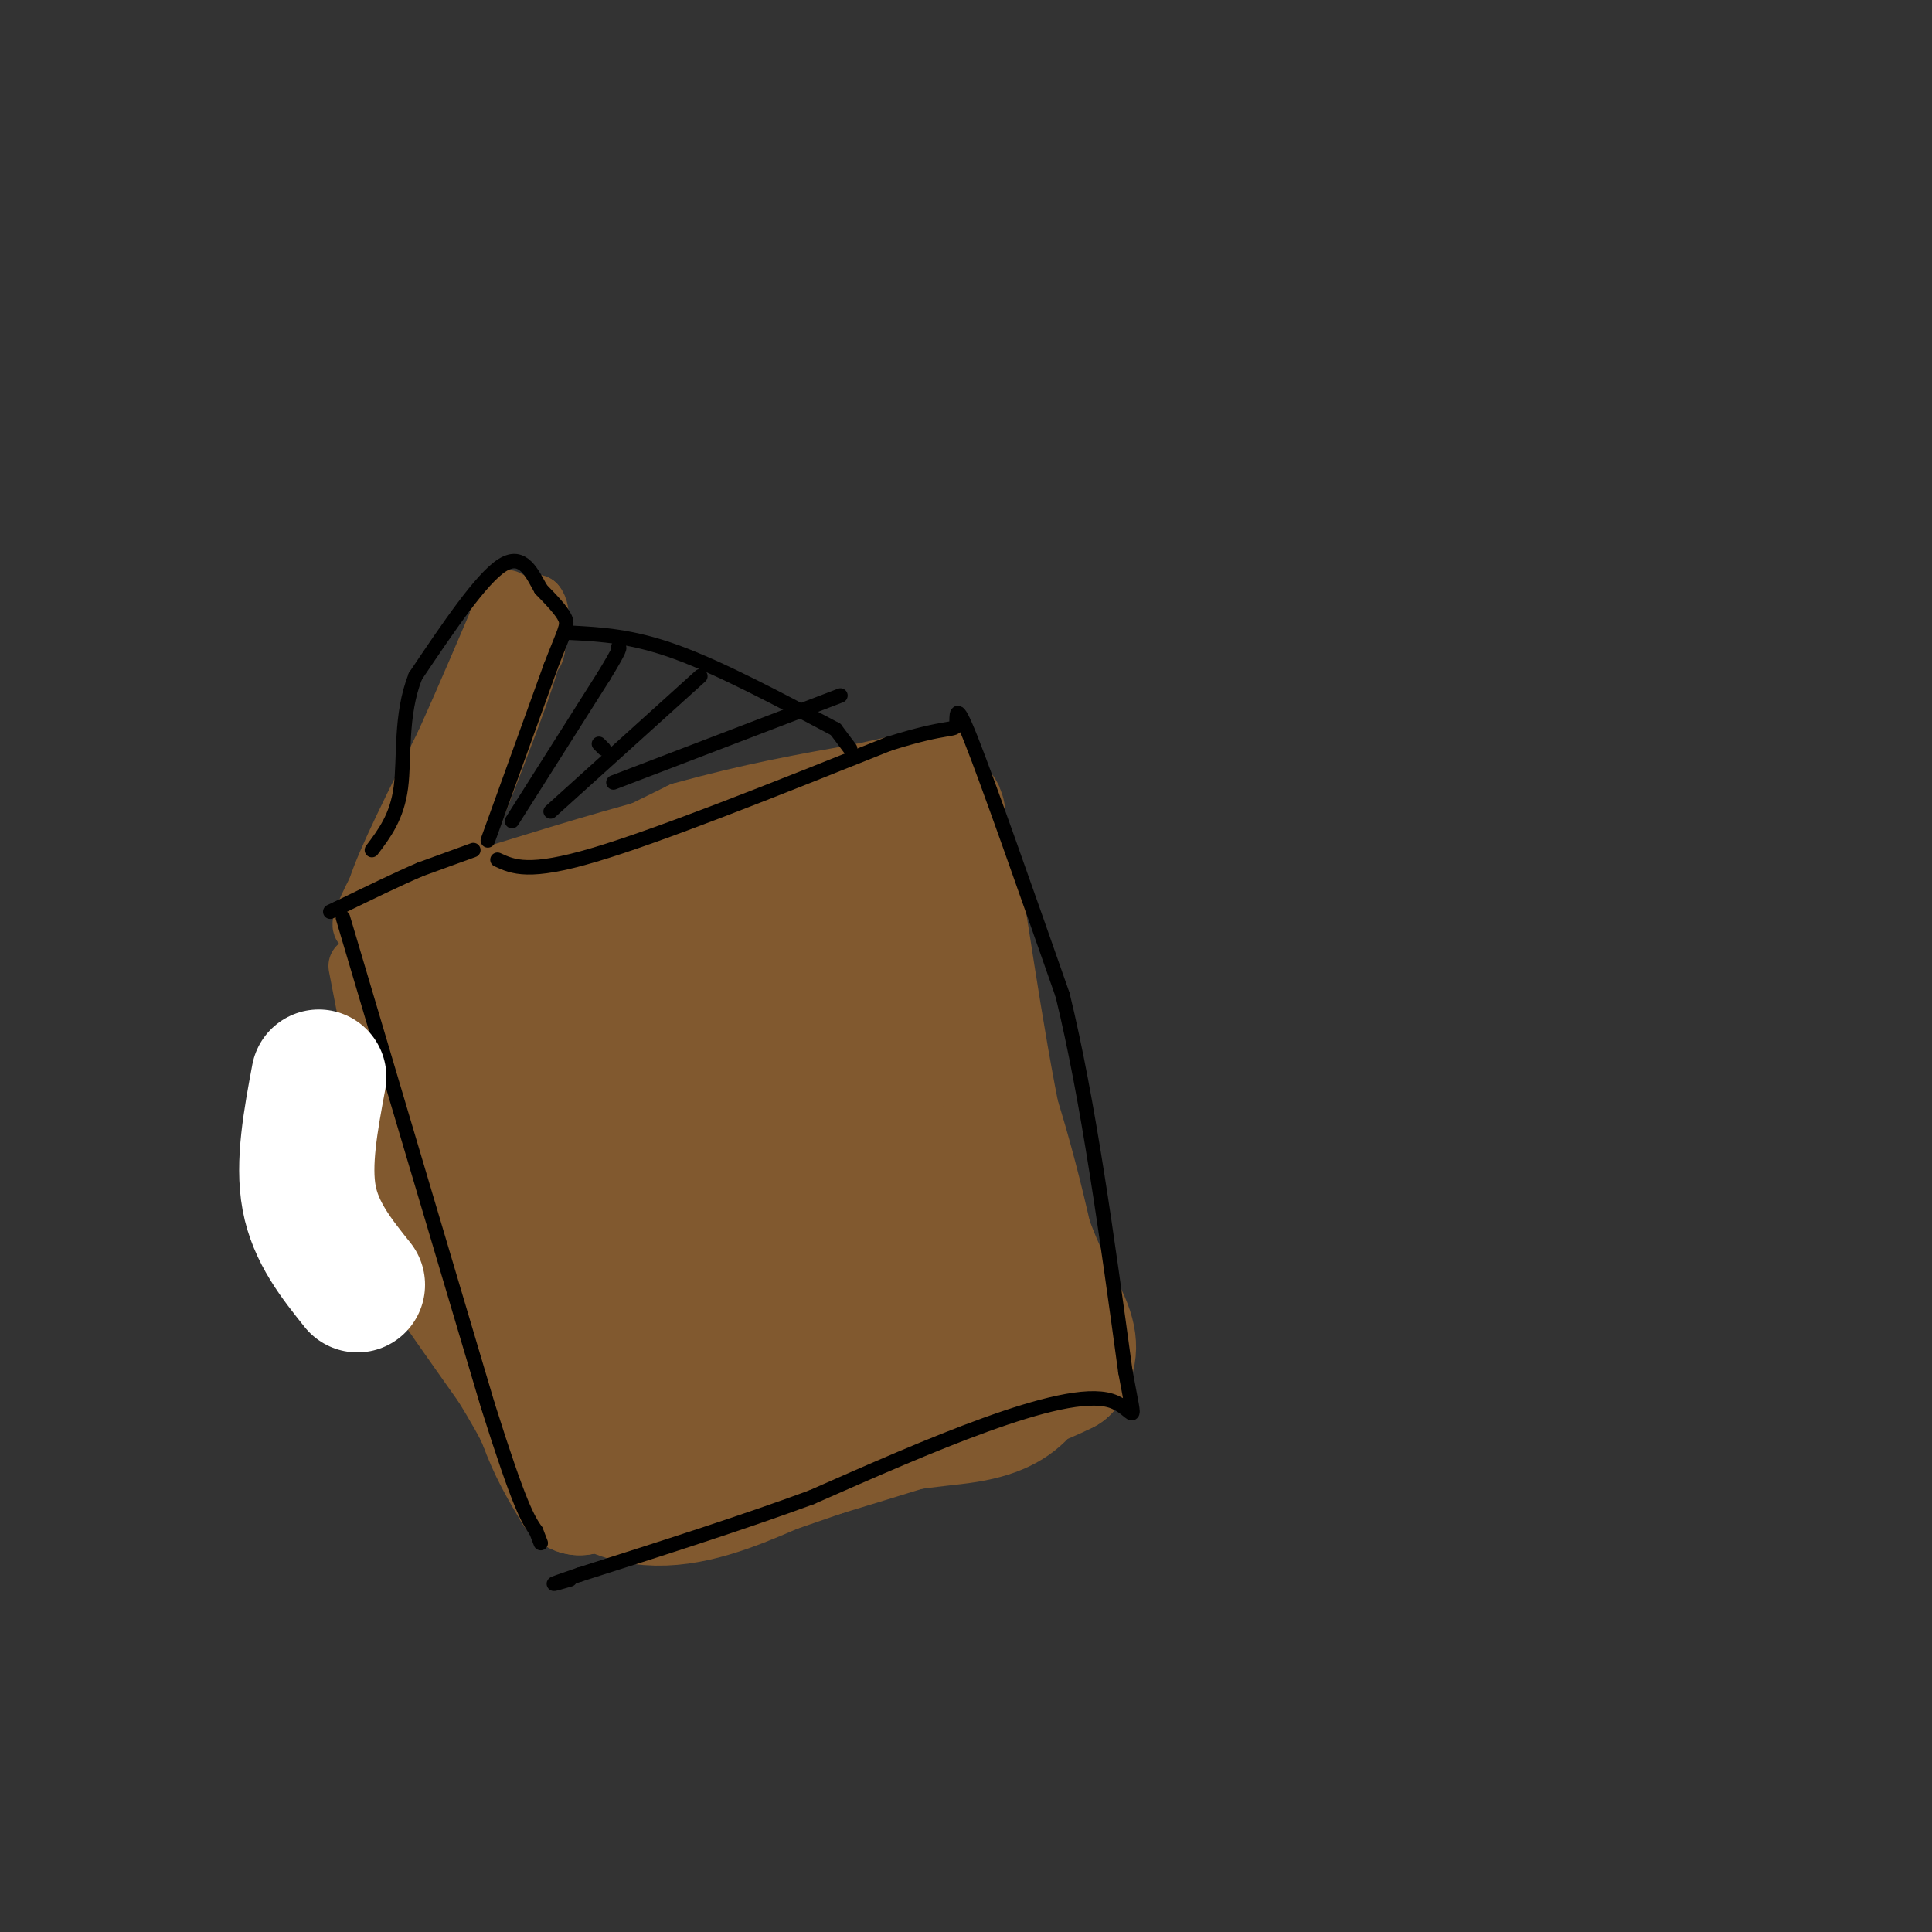 <svg viewBox='0 0 400 400' version='1.1' xmlns='http://www.w3.org/2000/svg' xmlns:xlink='http://www.w3.org/1999/xlink'><rect x="0" y="0" width="400" height="400" fill="#333333" stroke="none"/><g fill='none' stroke='rgb(0,0,0)' stroke-width='3' stroke-linecap='round' stroke-linejoin='round'><path d='M124,154c0.000,0.000 1.000,1.000 1,1'/></g>
<g fill='none' stroke='rgb(129,89,47)' stroke-width='28' stroke-linecap='round' stroke-linejoin='round'><path d='M107,188c14.583,-4.500 29.167,-9.000 43,-12c13.833,-3.000 26.917,-4.500 40,-6'/><path d='M190,170c6.711,-1.422 3.489,-1.978 3,0c-0.489,1.978 1.756,6.489 4,11'/><path d='M197,181c2.393,13.988 6.375,43.458 11,62c4.625,18.542 9.893,26.155 12,31c2.107,4.845 1.054,6.923 0,9'/><path d='M220,283c-8.333,4.333 -29.167,10.667 -50,17'/><path d='M170,300c-12.044,4.156 -17.156,6.044 -23,7c-5.844,0.956 -12.422,0.978 -19,1'/><path d='M100,194c9.083,16.167 18.167,32.333 22,46c3.833,13.667 2.417,24.833 1,36'/><path d='M123,276c-0.867,9.244 -3.533,14.356 -3,17c0.533,2.644 4.267,2.822 8,3'/><path d='M128,296c1.667,-0.333 1.833,-2.667 2,-5'/><path d='M88,197c4.423,4.530 8.845,9.060 12,14c3.155,4.940 5.042,10.292 6,22c0.958,11.708 0.988,29.774 2,41c1.012,11.226 3.006,15.613 5,20'/><path d='M113,294c2.000,5.667 4.500,9.833 7,14'/><path d='M120,308c-0.869,-9.845 -6.542,-41.458 -12,-62c-5.458,-20.542 -10.702,-30.012 -14,-35c-3.298,-4.988 -4.649,-5.494 -6,-6'/><path d='M88,205c4.333,15.333 18.167,56.667 32,98'/><path d='M120,303c14.061,14.839 33.212,2.936 48,-3c14.788,-5.936 25.212,-5.906 32,-7c6.788,-1.094 9.939,-3.313 12,-6c2.061,-2.687 3.030,-5.844 4,-9'/><path d='M216,278c-1.244,-11.133 -6.356,-34.467 -12,-51c-5.644,-16.533 -11.822,-26.267 -18,-36'/><path d='M186,191c-0.810,-6.155 6.167,-3.542 -2,-3c-8.167,0.542 -31.476,-0.988 -43,-1c-11.524,-0.012 -11.262,1.494 -11,3'/><path d='M130,190c-5.689,2.777 -14.411,8.219 -5,11c9.411,2.781 36.957,2.903 47,4c10.043,1.097 2.584,3.171 -6,5c-8.584,1.829 -18.292,3.415 -28,5'/><path d='M138,215c-7.935,1.261 -13.774,1.913 -4,2c9.774,0.087 35.160,-0.391 46,0c10.840,0.391 7.132,1.651 -6,6c-13.132,4.349 -35.689,11.786 -33,14c2.689,2.214 30.626,-0.796 37,0c6.374,0.796 -8.813,5.398 -24,10'/><path d='M154,247c-7.057,2.814 -12.699,4.850 -11,5c1.699,0.150 10.740,-1.587 15,-1c4.260,0.587 3.740,3.498 -1,7c-4.740,3.502 -13.699,7.597 -9,8c4.699,0.403 23.057,-2.885 26,-2c2.943,0.885 -9.528,5.942 -22,11'/><path d='M152,275c0.427,1.344 12.496,-0.794 20,-3c7.504,-2.206 10.443,-4.478 12,-9c1.557,-4.522 1.730,-11.292 3,-13c1.270,-1.708 3.635,1.646 6,5'/><path d='M193,255c1.310,2.679 1.583,6.875 2,10c0.417,3.125 0.976,5.179 -7,8c-7.976,2.821 -24.488,6.411 -41,10'/></g>
<g fill='none' stroke='rgb(129,89,47)' stroke-width='12' stroke-linecap='round' stroke-linejoin='round'><path d='M85,185c-0.083,-3.583 -0.167,-7.167 3,-15c3.167,-7.833 9.583,-19.917 16,-32'/><path d='M104,138c-3.378,5.111 -19.822,33.889 -26,46c-6.178,12.111 -2.089,7.556 2,3'/><path d='M80,187c5.333,-8.333 17.667,-30.667 30,-53'/><path d='M110,134c2.000,-0.500 -8.000,24.750 -18,50'/><path d='M92,184c5.167,5.667 27.083,-5.167 49,-16'/><path d='M141,168c14.333,-4.000 25.667,-6.000 37,-8'/><path d='M178,160c9.167,-2.000 13.583,-3.000 18,-4'/><path d='M103,125c0.000,0.000 8.000,0.000 8,0'/><path d='M111,125c1.333,1.500 0.667,5.250 0,9'/><path d='M111,134c-0.167,1.667 -0.583,1.333 -1,1'/><path d='M104,128c0.833,2.500 1.667,5.000 0,10c-1.667,5.000 -5.833,12.500 -10,20'/><path d='M94,158c-3.667,7.667 -7.833,16.833 -12,26'/><path d='M82,184c-3.378,5.378 -5.822,5.822 -4,0c1.822,-5.822 7.911,-17.911 14,-30'/><path d='M92,154c4.500,-10.000 8.750,-20.000 13,-30'/><path d='M74,200c3.250,16.917 6.500,33.833 10,44c3.500,10.167 7.250,13.583 11,17'/><path d='M95,261c5.167,8.167 12.583,20.083 20,32'/><path d='M81,241c-0.511,4.889 -1.022,9.778 -1,13c0.022,3.222 0.578,4.778 4,10c3.422,5.222 9.711,14.111 16,23'/><path d='M100,287c4.833,7.833 8.917,15.917 13,24'/></g>
<g fill='none' stroke='rgb(0,0,0)' stroke-width='3' stroke-linecap='round' stroke-linejoin='round'><path d='M106,170c0.000,0.000 19.000,-30.000 19,-30'/><path d='M125,140c3.667,-6.000 3.333,-6.000 3,-6'/><path d='M114,168c0.000,0.000 31.000,-28.000 31,-28'/><path d='M127,162c0.000,0.000 47.000,-18.000 47,-18'/><path d='M118,131c6.417,0.333 12.833,0.667 22,4c9.167,3.333 21.083,9.667 33,16'/><path d='M173,151c0.000,0.000 3.000,4.000 3,4'/><path d='M98,176c0.000,0.000 -11.000,4.000 -11,4'/><path d='M87,180c-4.667,2.000 -10.833,5.000 -17,8'/><path d='M70,188c-2.833,1.333 -1.417,0.667 0,0'/><path d='M71,190c0.000,0.000 30.000,101.000 30,101'/><path d='M101,291c6.667,21.167 8.333,23.583 10,26'/><path d='M111,317c1.667,4.333 0.833,2.167 0,0'/><path d='M101,174c0.000,0.000 13.000,-36.000 13,-36'/><path d='M114,138c2.911,-7.556 3.689,-8.444 3,-10c-0.689,-1.556 -2.844,-3.778 -5,-6'/><path d='M112,122c-1.756,-3.067 -3.644,-7.733 -8,-5c-4.356,2.733 -11.178,12.867 -18,23'/><path d='M86,140c-3.200,8.111 -2.200,16.889 -3,23c-0.800,6.111 -3.400,9.556 -6,13'/><path d='M103,178c3.250,1.500 6.500,3.000 20,-1c13.500,-4.000 37.250,-13.500 61,-23'/><path d='M184,154c12.655,-4.012 13.792,-2.542 14,-4c0.208,-1.458 -0.512,-5.845 3,3c3.512,8.845 11.256,30.923 19,53'/><path d='M220,206c5.333,21.833 9.167,49.917 13,78'/><path d='M233,284c2.452,13.310 2.083,7.583 -3,6c-5.083,-1.583 -14.881,0.976 -26,5c-11.119,4.024 -23.560,9.512 -36,15'/><path d='M168,310c-14.000,5.167 -31.000,10.583 -48,16'/><path d='M120,326c-8.333,2.833 -5.167,1.917 -2,1'/></g>
<g fill='none' stroke='rgb(255,255,255)' stroke-width='28' stroke-linecap='round' stroke-linejoin='round'><path d='M66,223c-1.667,8.917 -3.333,17.833 -2,25c1.333,7.167 5.667,12.583 10,18'/></g>
</svg>
